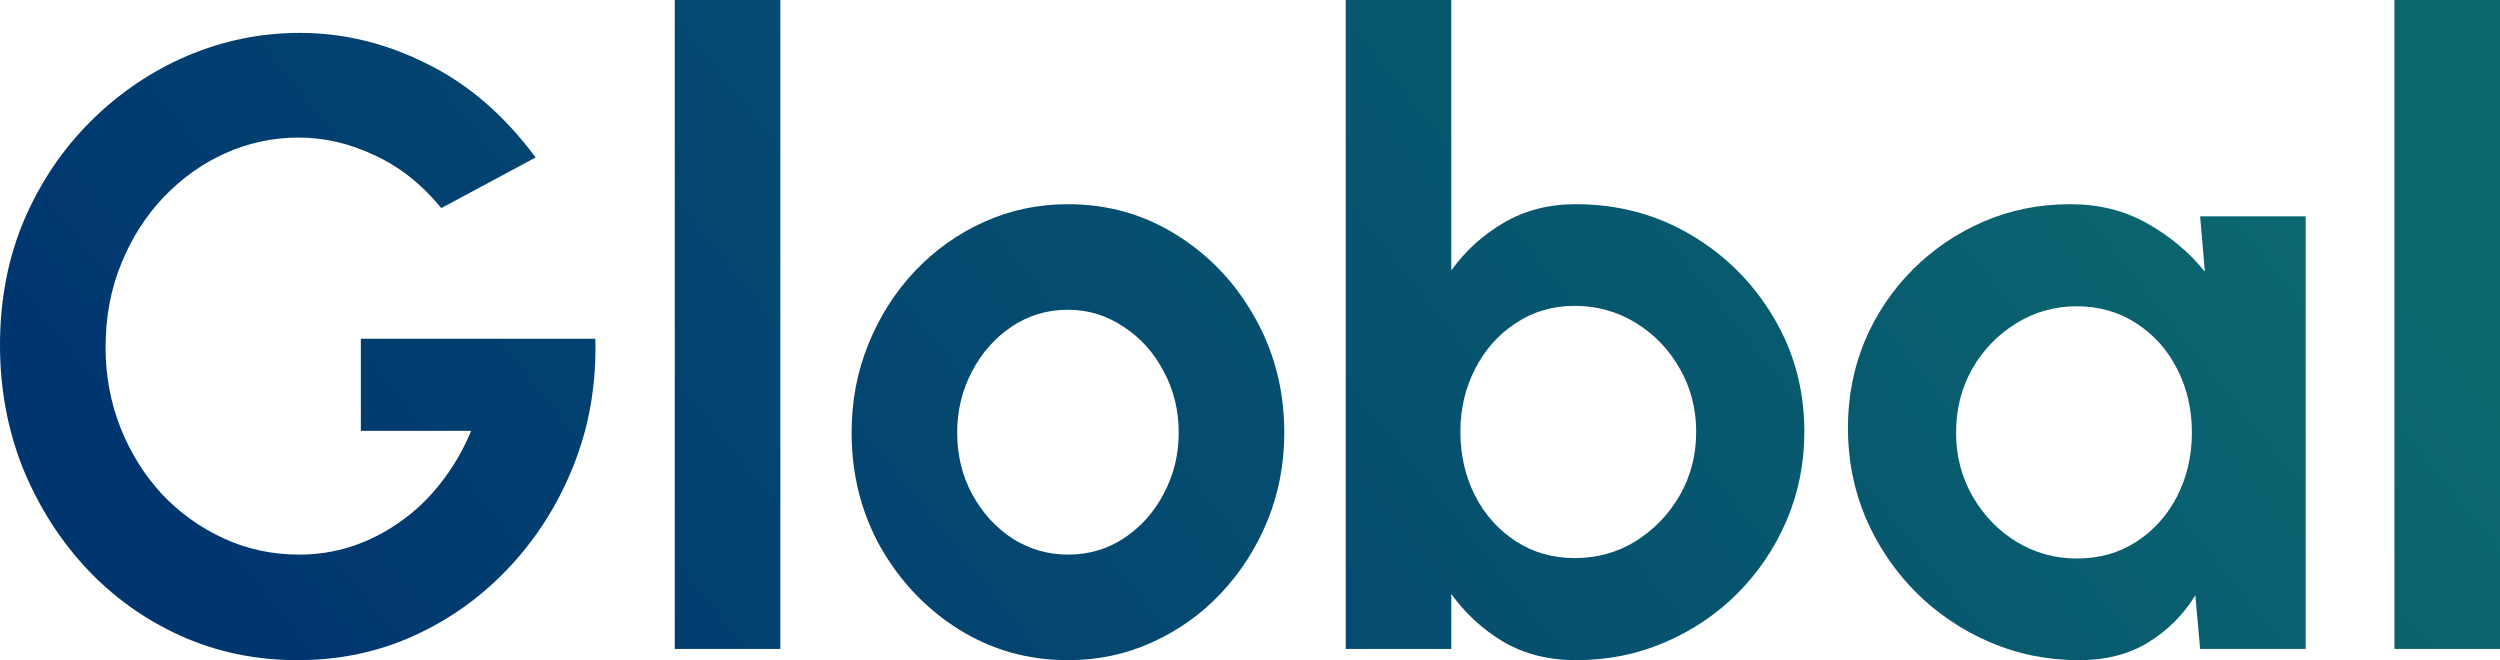 <svg width="924" height="244" viewBox="0 0 924 244" fill="none" xmlns="http://www.w3.org/2000/svg">
<path d="M110.02 244C94.455 244 79.957 240.962 66.524 234.886C53.198 228.81 41.577 220.442 31.663 209.782C21.748 199.016 13.966 186.651 8.315 172.687C2.772 158.616 0 143.586 0 127.596C0 110.754 2.985 95.297 8.955 81.227C15.032 67.156 23.294 54.951 33.742 44.611C44.189 34.271 56.023 26.276 69.242 20.627C82.568 14.977 96.428 12.152 110.82 12.152C126.918 12.152 142.536 15.936 157.674 23.505C172.919 30.966 186.352 42.532 197.972 58.202L163.111 76.91C155.969 68.169 147.76 61.666 138.485 57.402C129.316 53.032 119.935 50.847 110.34 50.847C100.958 50.847 91.95 52.765 83.315 56.603C74.786 60.44 67.163 65.877 60.447 72.912C53.837 79.841 48.614 88.049 44.776 97.536C40.938 106.917 39.019 117.203 39.019 128.396C39.019 138.949 40.884 148.916 44.616 158.296C48.347 167.57 53.464 175.725 59.967 182.76C66.577 189.689 74.2 195.125 82.835 199.069C91.47 203.014 100.745 204.986 110.66 204.986C117.27 204.986 123.719 203.973 130.009 201.948C136.406 199.816 142.376 196.778 147.92 192.834C153.57 188.889 158.58 184.093 162.951 178.443C167.429 172.793 171.16 166.398 174.145 159.256H133.367V125.198H220.04C220.467 141.507 217.908 156.804 212.365 171.088C206.821 185.372 198.985 198.003 188.857 208.983C178.729 219.962 166.949 228.543 153.517 234.726C140.084 240.909 125.585 244 110.02 244Z" fill="url(#paint0_linear_2028_9887)"/>
<path d="M249.389 239.843V0H288.408V239.843H249.389Z" fill="url(#paint1_linear_2028_9887)"/>
<path d="M394.71 244C379.998 244 366.566 240.216 354.412 232.647C342.366 225.079 332.717 214.952 325.468 202.267C318.325 189.476 314.754 175.352 314.754 159.895C314.754 148.17 316.833 137.243 320.99 127.117C325.148 116.883 330.852 107.929 338.101 100.254C345.457 92.473 353.986 86.397 363.687 82.026C373.389 77.656 383.73 75.471 394.71 75.471C409.422 75.471 422.802 79.255 434.849 86.823C447.002 94.391 456.65 104.571 463.793 117.363C471.042 130.155 474.667 144.332 474.667 159.895C474.667 171.514 472.588 182.387 468.43 192.514C464.273 202.64 458.516 211.595 451.16 219.376C443.91 227.051 435.435 233.074 425.733 237.444C416.139 241.815 405.798 244 394.71 244ZM394.71 204.986C402.493 204.986 409.476 202.907 415.659 198.75C421.842 194.592 426.693 189.103 430.211 182.28C433.836 175.458 435.648 167.996 435.648 159.895C435.648 151.581 433.782 144.012 430.051 137.19C426.426 130.261 421.469 124.772 415.179 120.721C408.996 116.564 402.173 114.485 394.71 114.485C387.035 114.485 380.105 116.564 373.922 120.721C367.738 124.878 362.834 130.421 359.21 137.35C355.585 144.279 353.773 151.794 353.773 159.895C353.773 168.316 355.638 175.938 359.37 182.76C363.101 189.582 368.058 195.019 374.241 199.069C380.531 203.014 387.354 204.986 394.71 204.986Z" fill="url(#paint2_linear_2028_9887)"/>
<path d="M582.453 75.471C598.018 75.471 612.197 79.255 624.99 86.823C637.783 94.391 647.964 104.571 655.534 117.363C663.103 130.048 666.887 144.119 666.887 159.575C666.887 171.194 664.702 182.121 660.331 192.354C655.96 202.587 649.883 211.595 642.101 219.376C634.425 227.051 625.47 233.074 615.235 237.444C605.108 241.815 594.18 244 582.453 244C572.432 244 563.53 241.761 555.748 237.284C548.072 232.701 541.622 226.785 536.398 219.536V239.843H497.38V0H536.398V99.934C541.622 92.686 548.072 86.823 555.748 82.346C563.53 77.762 572.432 75.471 582.453 75.471ZM581.974 206.265C590.289 206.265 597.805 204.186 604.521 200.029C611.344 195.765 616.781 190.115 620.832 183.08C624.884 176.045 626.909 168.21 626.909 159.575C626.909 151.048 624.884 143.266 620.832 136.231C616.781 129.089 611.344 123.439 604.521 119.282C597.698 115.125 590.182 113.046 581.974 113.046C573.871 113.046 566.622 115.178 560.225 119.442C553.829 123.599 548.818 129.249 545.194 136.391C541.569 143.426 539.756 151.154 539.756 159.575C539.756 168.21 541.569 176.098 545.194 183.24C548.818 190.275 553.829 195.872 560.225 200.029C566.622 204.186 573.871 206.265 581.974 206.265Z" fill="url(#paint3_linear_2028_9887)"/>
<path d="M813.16 79.948H852.179V239.843H813.16L811.401 220.016C807.03 227.158 801.22 232.967 793.971 237.444C786.828 241.815 778.353 244 768.545 244C756.711 244 745.624 241.761 735.283 237.284C724.942 232.807 715.827 226.625 707.937 218.737C700.155 210.848 694.025 201.734 689.548 191.394C685.177 181.055 682.991 169.969 682.991 158.136C682.991 146.73 685.07 136.017 689.228 125.997C693.492 115.977 699.409 107.183 706.978 99.615C714.547 92.046 723.289 86.13 733.204 81.866C743.118 77.603 753.779 75.471 765.186 75.471C775.741 75.471 785.176 77.816 793.491 82.506C801.913 87.196 809.056 93.166 814.919 100.414L813.16 79.948ZM767.585 206.425C775.901 206.425 783.257 204.346 789.653 200.189C796.05 196.031 801.06 190.435 804.685 183.4C808.31 176.258 810.122 168.423 810.122 159.895C810.122 151.261 808.31 143.426 804.685 136.391C801.06 129.249 795.996 123.599 789.493 119.442C783.097 115.284 775.794 113.206 767.585 113.206C759.376 113.206 751.86 115.338 745.037 119.602C738.321 123.759 732.937 129.355 728.886 136.391C724.942 143.426 722.969 151.261 722.969 159.895C722.969 168.529 724.995 176.364 729.046 183.4C733.097 190.435 738.481 196.031 745.197 200.189C752.02 204.346 759.483 206.425 767.585 206.425Z" fill="url(#paint4_linear_2028_9887)"/>
<path d="M884.981 239.843V0H924V239.843H884.981Z" fill="url(#paint5_linear_2028_9887)"/>
<defs>
<linearGradient id="paint0_linear_2028_9887" x1="843.558" y1="49.713" x2="302.688" y2="483.503" gradientUnits="userSpaceOnUse">
<stop stop-color="#0B686F"/>
<stop offset="1" stop-color="#003670"/>
</linearGradient>
<linearGradient id="paint1_linear_2028_9887" x1="843.558" y1="49.713" x2="302.688" y2="483.503" gradientUnits="userSpaceOnUse">
<stop stop-color="#0B686F"/>
<stop offset="1" stop-color="#003670"/>
</linearGradient>
<linearGradient id="paint2_linear_2028_9887" x1="843.558" y1="49.713" x2="302.688" y2="483.503" gradientUnits="userSpaceOnUse">
<stop stop-color="#0B686F"/>
<stop offset="1" stop-color="#003670"/>
</linearGradient>
<linearGradient id="paint3_linear_2028_9887" x1="843.558" y1="49.713" x2="302.688" y2="483.503" gradientUnits="userSpaceOnUse">
<stop stop-color="#0B686F"/>
<stop offset="1" stop-color="#003670"/>
</linearGradient>
<linearGradient id="paint4_linear_2028_9887" x1="843.558" y1="49.713" x2="302.688" y2="483.503" gradientUnits="userSpaceOnUse">
<stop stop-color="#0B686F"/>
<stop offset="1" stop-color="#003670"/>
</linearGradient>
<linearGradient id="paint5_linear_2028_9887" x1="843.558" y1="49.713" x2="302.688" y2="483.503" gradientUnits="userSpaceOnUse">
<stop stop-color="#0B686F"/>
<stop offset="1" stop-color="#003670"/>
</linearGradient>
</defs>
</svg>
